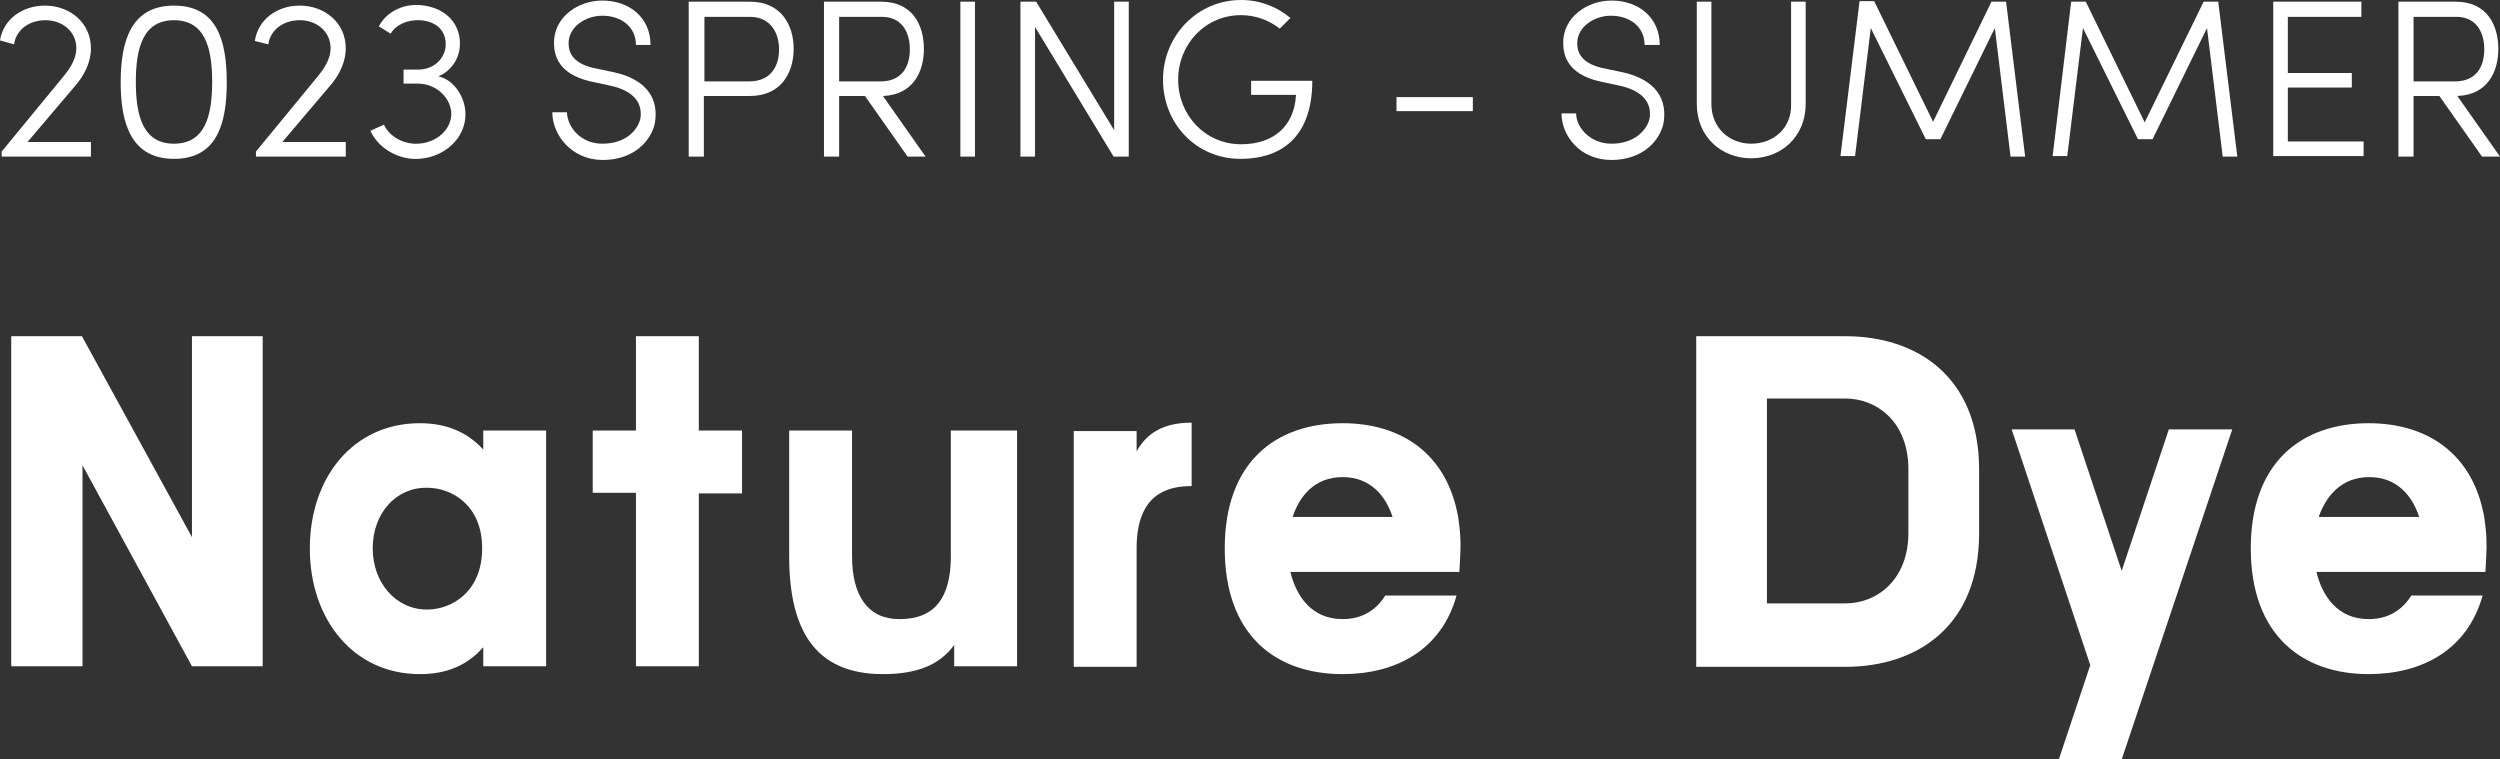 <?xml version="1.0" encoding="utf-8"?>
<!-- Generator: Adobe Illustrator 27.4.1, SVG Export Plug-In . SVG Version: 6.00 Build 0)  -->
<svg version="1.1" id="b" xmlns="http://www.w3.org/2000/svg" xmlns:xlink="http://www.w3.org/1999/xlink" x="0px" y="0px"
	 viewBox="0 0 445.4 135.3" style="enable-background:new 0 0 445.4 135.3;" xml:space="preserve">
<rect x="0" y="0" width="445.4" height="135.3" fill="#333333" stroke="none"/>
<style type="text/css">
	.st0{fill:#FFFFFF;}
</style>
<path class="st0" d="M11.4,13.5c1.3-1.6,2.2-3.2,2.2-4.9c0-3-2.5-5-5.5-5c-2.8,0-5.2,1.6-5.6,4.3L0,7.2C0.6,3.4,4,1,8,1
	c4.5,0,8.2,3.1,8.2,7.6c0,2.5-1.2,4.9-2.9,6.8l-8.4,9.9h11.3v2.6H0.3V27L11.4,13.5z"/>
<path class="st0" d="M31,1c7.6,0,9.4,6.1,9.4,13.7S38.5,28.3,31,28.3s-9.5-6.1-9.5-13.6S23.4,1,31,1z M31,25.6c5.5,0,6.8-4.9,6.8-11
	s-1.3-11-6.8-11s-6.8,4.9-6.8,11S25.5,25.6,31,25.6z"/>
<path class="st0" d="M56.7,13.5c1.3-1.6,2.2-3.2,2.2-4.9c0-3-2.5-5-5.5-5c-2.8,0-5.2,1.6-5.6,4.3l-2.4-0.6c0.6-3.9,4-6.3,8-6.3
	c4.5,0,8.2,3.1,8.2,7.6c0,2.5-1.2,4.9-2.9,6.8l-8.4,9.9h11.3v2.6H45.6V27L56.7,13.5z"/>
<path class="st0" d="M74.8,0.9c5,0.4,7.5,3.8,7.1,7.6c-0.2,2.1-1.6,4.2-3.8,5.1c3.1,0.7,5.1,4.3,4.8,7.4c-0.4,4.4-4.7,7.6-9.5,7.3
	C70.1,28,67.2,26,66,23.3l2.4-1.1c0.8,1.8,2.8,3.2,5.3,3.4h0c3.4,0.2,6.5-2,6.7-5.1c0.1-3-2.7-5.6-5.9-5.6h-2.6v-2.5h2.6
	c2.7,0,4.8-1.9,4.9-4.3s-1.4-4.3-4.6-4.5c-2.2-0.1-4.3,0.8-5.2,2.4l-2.1-1.3C68.8,2.2,71.6,0.7,74.8,0.9L74.8,0.9z"/>
<path class="st0" d="M107.3,25.6c4.2,0,6.3-2.4,6.8-4.5c0.5-3.4-2.1-5.1-5.2-5.8l-3.7-0.8c-5.7-1.3-6.5-4.6-6.5-6.9
	c0-4.5,4.2-7.5,8.6-7.5c4.9,0,8.6,3.1,8.6,7.9h-2.6c0-3.2-2.6-5.2-6-5.2c-3,0-6,2-6,4.9c0,1.4,0.5,3.5,4.4,4.4l3.8,0.8
	c4.4,1,8,3.6,7.2,8.9c-0.6,3.2-3.7,6.7-9.3,6.7S98.4,24,98.4,20h2.6C101.1,22.7,103.5,25.6,107.3,25.6L107.3,25.6z"/>
<path class="st0" d="M133.6,0.3c5.6,0,7.8,4.2,7.8,8.4s-2.2,8.4-7.8,8.4h-8.2v10.8h-2.7V0.3H133.6L133.6,0.3z M125.5,3v11.5h8
	c3.9,0,5.3-2.8,5.3-5.7S137.3,3,133.6,3H125.5z"/>
<path class="st0" d="M164.9,27.9h-3.2l-7.6-10.8h-4.6v10.8h-2.7V0.3H157c5.6,0,7.6,4.2,7.6,8.4s-2,8.2-7.3,8.4L164.9,27.9
	L164.9,27.9z M149.5,3v11.5h7.4c3.9,0,5.2-2.8,5.2-5.7s-1.3-5.8-5-5.8C157.1,3,149.5,3,149.5,3z"/>
<path class="st0" d="M173.7,27.9h-2.6V0.3h2.6V27.9z"/>
<path class="st0" d="M198.4,27.9l-14-23.1v23.1h-2.6V0.3h2.8l13.9,22.9V0.3h2.6v27.6H198.4L198.4,27.9z"/>
<path class="st0" d="M233.8,14.4c0,9.4-4.9,13.9-12.8,13.9s-13.8-6.3-13.8-14.1S213.3,0,221.1,0c3.4,0,6.4,1.2,8.8,3.2L228,5.1
	c-1.9-1.5-4.3-2.4-6.9-2.4c-6.4,0-11.2,5.2-11.2,11.5s4.8,11.5,11.2,11.5c5.9,0,9.5-3.3,9.8-8.8h-8v-2.5L233.8,14.4L233.8,14.4z"/>
<path class="st0" d="M262.4,17.3v2.5h-13.6v-2.5H262.4z"/>
<path class="st0" d="M287.1,25.6c4.1,0,6.3-2.4,6.8-4.5c0.5-3.4-2.1-5.1-5.2-5.8l-3.7-0.8c-5.7-1.3-6.5-4.6-6.5-6.9
	c0-4.5,4.2-7.5,8.6-7.5c4.9,0,8.6,3.1,8.6,7.9H293c0-3.2-2.6-5.2-6-5.2c-3,0-6,2-6,4.9c0,1.4,0.5,3.5,4.4,4.4l3.8,0.8
	c4.4,1,8,3.6,7.2,8.9c-0.6,3.2-3.7,6.7-9.3,6.7s-8.9-4.3-8.9-8.3h2.6C280.8,22.7,283.3,25.6,287.1,25.6L287.1,25.6z"/>
<path class="st0" d="M319.1,18.6V0.3h2.6v18.2c0,5.9-4.4,9.7-9.7,9.7s-9.7-3.8-9.7-9.7V0.3h2.6v18.2c0,4.3,3.2,7.1,7.1,7.1
	S319.2,22.9,319.1,18.6L319.1,18.6z"/>
<path class="st0" d="M354.8,0.3h2.6l3.4,27.6h-2.6L355.4,5l-9.7,19.8h-2.6L333.3,5l-2.8,22.8h-2.6l3.4-27.6h2.6l10.5,21.5L354.8,0.3
	z"/>
<path class="st0" d="M392.6,0.3h2.6l3.4,27.6H396L393.2,5l-9.7,19.8h-2.6L371.1,5l-2.8,22.8h-2.6L369,0.3h2.6l10.5,21.5L392.6,0.3z"
	/>
<path class="st0" d="M420.7,0.3V3h-13.1V13H419v2.6h-11.4v9.6h13.5v2.6H405V0.3H420.7z"/>
<path class="st0" d="M445.4,27.9h-3.2l-7.6-10.8H430v10.8h-2.7V0.3h10.2c5.6,0,7.6,4.2,7.6,8.4s-2,8.2-7.3,8.4L445.4,27.9z M430,3
	v11.5h7.4c3.9,0,5.2-2.8,5.2-5.7s-1.3-5.8-5-5.8L430,3L430,3z"/>
<path class="st0" d="M46.8,118.7H34.2L14.7,82.9v35.8H2V59.9h12.6l19.6,35.8V59.9h12.6L46.8,118.7L46.8,118.7z"/>
<path class="st0" d="M55.2,97.7c0-12.6,7.7-22.3,19.6-22.3c4.6,0,8.4,1.5,11.3,4.7v-3.4h11.2v42H86.1v-3.4
	c-2.9,3.3-6.6,4.8-11.3,4.8C63,120.1,55.2,110.4,55.2,97.7z M66.4,97.7c0,6.1,4.1,10.9,9.7,10.9c4.3,0,9.8-3.1,9.8-10.9
	s-5.5-10.8-9.8-10.8C70.5,86.8,66.4,91.5,66.4,97.7z"/>
<path class="st0" d="M132.2,76.7v11.2h-7.7v30.8h-11.2V87.8h-7.7V76.7h7.7V59.9h11.2v16.8H132.2z"/>
<path class="st0" d="M181.2,76.7v42H170v-3.8c-2.6,3.6-6.7,5.2-12.7,5.2c-12.2,0-16.7-8-16.7-21V76.7h11.2v22.4
	c0,7,2.8,11.2,8.4,11.2c4.1,0,9.2-1.4,9.2-11.2V76.7H181.2z"/>
<path class="st0" d="M202.5,80.4c1.9-3.4,5-5.1,9.8-5.1v11.3c-4.2,0-9.8,1.3-9.8,11.1v21.1h-11.2v-42h11.2V80.4L202.5,80.4z"/>
<path class="st0" d="M218.2,97.7c0-15.4,9.1-22.3,21-22.3c10.3,0,18.6,5.3,20.6,16.8c0.2,1.4,0.4,3,0.4,4.7v0.8c0,0-0.1,2.9-0.2,4.2
	h-30.1c1,4.2,3.7,8.4,9.3,8.4c3.7,0,6.1-1.8,7.6-4.2h12.7c-2.7,9.7-10.8,14-20.3,14C227.2,120.1,218.2,113.1,218.2,97.7L218.2,97.7z
	 M230.3,92.1h17.8c-1.2-3.7-3.9-7.1-8.9-7.1S231.5,88.4,230.3,92.1L230.3,92.1z"/>
<path class="st0" d="M328.8,59.9c12.5,0,23.8,7,23.8,23.8v11.3c0,16.8-11.3,23.8-23.8,23.8h-26.6V59.9
	C302.2,59.9,328.8,59.9,328.8,59.9z M340,83.6c0-8.5-5.7-12.6-11.2-12.6h-14v36.5h14c5.5,0,11.2-4.1,11.2-12.6V83.6z"/>
<path class="st0" d="M397.7,76.5L378,135.3h-11.2l5.6-16.8l-14-42h11.2l8.4,25.2l8.4-25.2C386.4,76.5,397.7,76.5,397.7,76.5z"/>
<path class="st0" d="M401,97.7c0-15.4,9.1-22.3,21-22.3c10.3,0,18.6,5.3,20.6,16.8c0.2,1.4,0.4,3,0.4,4.7v0.8c0,0-0.1,2.9-0.2,4.2
	h-30.1c1,4.2,3.7,8.4,9.3,8.4c3.7,0,6.1-1.8,7.6-4.2h12.7c-2.7,9.7-10.8,14-20.3,14C410.1,120.1,401,113.1,401,97.7L401,97.7z
	 M413.1,92.1H431c-1.2-3.7-3.9-7.1-8.9-7.1S414.4,88.4,413.1,92.1L413.1,92.1z"/>
</svg>
